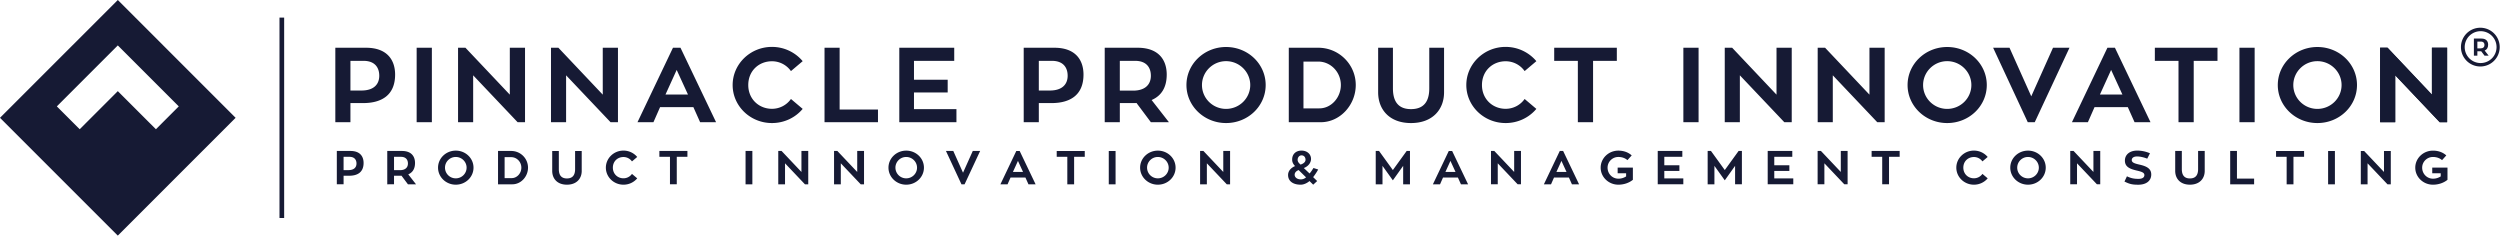 <?xml version="1.0" encoding="UTF-8"?>
<svg xmlns="http://www.w3.org/2000/svg" width="566.929" height="53.432" viewBox="0 0 566.929 53.432" overflow="visible" xml:space="preserve">
  <path fill="#161A34" d="m26.716 20.668-8.64 8.64-5.185-5.184 13.825-13.826 13.825 13.826-5.185 5.184-8.64-8.64zm0-20.668L0 26.716l26.716 26.716 26.716-26.716L26.716 0m37.722 49.443H63.38V3.987h1.059v45.456m17.544-28.916c2.732 0 4.024-1.364 4.024-3.354 0-1.748-.91-3.375-3.568-3.375h-2.971v6.729h2.515zm1.007-9.701c4.935 0 6.611 2.923 6.611 6.086 0 4.624-2.994 6.466-7.282 6.466h-2.851v4.337h-3.425V10.826h6.947m14.945 16.889h-3.45V10.826h3.45v16.889m21.126-16.889v16.889h-1.678L107.299 17.08v10.635h-3.426V10.826h1.677l10.061 10.638V10.826h3.45m21.075 0v16.889h-1.677L128.375 17.08v10.635h-3.426V10.826h1.677l10.062 10.638V10.826h3.448m10.775 10.613h5.103l-2.563-5.583-2.54 5.583zm6.325 2.851h-7.546l-1.509 3.425h-3.618l8.049-16.889h1.701l8.073 16.889h-3.618l-1.532-3.425m22.129-1.845 2.659 2.25c-1.652 1.965-4.144 3.21-6.971 3.21-4.91 0-8.911-3.855-8.911-8.621 0-4.768 4.001-8.648 8.911-8.648a9.07 9.07 0 0 1 6.971 3.235l-2.659 2.25a5.25 5.25 0 0 0-4.313-2.228c-2.945 0-5.366 2.156-5.366 5.391 0 3.185 2.42 5.389 5.366 5.389a5.248 5.248 0 0 0 4.313-2.228m19.735 2.394v2.876h-12.121V10.826h3.425v14.013h8.696m17.794-.094v2.97h-12.959V10.826h12.457v2.973h-9.127v4.287h7.642v2.875h-7.642v3.784h9.629m21.194-4.218c2.731 0 4.024-1.364 4.024-3.354 0-1.748-.91-3.375-3.569-3.375h-2.97v6.729h2.515zm1.006-9.701c4.935 0 6.611 2.923 6.611 6.086 0 4.624-2.994 6.466-7.281 6.466h-2.851v4.337h-3.426V10.826h6.947m14.849 9.727h3.018c2.731 0 4.024-1.39 4.024-3.379 0-1.748-.911-3.375-3.569-3.375h-3.473v6.754zm3.786 2.802c-.192.022-.433.022-.647.022h-3.138v4.337h-3.425V10.826h7.449c4.935 0 6.612 2.923 6.612 6.086 0 2.897-1.198 4.813-3.426 5.772l3.928 5.03h-4.096l-3.257-4.359m25.793-4.071c0-2.972-2.468-5.413-5.486-5.413s-5.461 2.441-5.461 5.413c0 2.992 2.443 5.411 5.461 5.411 3.019 0 5.486-2.419 5.486-5.411zm3.498 0c0 4.766-4 8.621-8.983 8.621-4.958 0-8.982-3.855-8.982-8.621 0-4.768 4.024-8.624 8.982-8.624 4.983 0 8.983 3.857 8.983 8.624m12.187 5.292c2.684 0 4.864-2.466 4.864-5.292 0-2.923-2.3-5.319-5.127-5.319h-3.354v10.611h3.617zm.288 3.139h-7.234V10.826h6.684c4.694 0 8.503 3.785 8.503 8.458-.001 4.479-3.522 8.431-7.953 8.431m27.976-6.778c0 3.88-2.588 6.969-7.497 6.969-4.887 0-7.45-3.066-7.45-6.969v-10.11h3.354v9.224c0 3.185 1.413 4.695 4.097 4.695 2.729 0 4.143-1.533 4.143-4.695v-9.224h3.354v10.11m18.271 1.508 2.661 2.25c-1.655 1.965-4.147 3.21-6.973 3.21-4.911 0-8.911-3.855-8.911-8.621 0-4.768 4-8.648 8.911-8.648a9.085 9.085 0 0 1 6.973 3.235l-2.661 2.25a5.246 5.246 0 0 0-4.312-2.228c-2.944 0-5.364 2.156-5.364 5.391 0 3.185 2.42 5.389 5.364 5.389a5.244 5.244 0 0 0 4.312-2.228m20.908-8.646h-5.389v13.916h-3.451V13.799h-5.363v-2.973h14.203v2.973m18.538 13.916h-3.45V10.826h3.45v16.889m21.124-16.889v16.889h-1.678L394.551 17.08v10.635h-3.426V10.826h1.677l10.061 10.638V10.826h3.45m21.075 0v16.889h-1.677L415.626 17.08v10.635H412.2V10.826h1.678l10.061 10.638V10.826h3.449m19.662 8.458c0-2.972-2.467-5.413-5.482-5.413-3.02 0-5.465 2.441-5.465 5.413 0 2.992 2.445 5.411 5.465 5.411 3.015 0 5.482-2.419 5.482-5.411zm3.496 0c0 4.766-3.998 8.621-8.979 8.621-4.962 0-8.983-3.855-8.983-8.621 0-4.768 4.021-8.624 8.983-8.624 4.981 0 8.979 3.857 8.979 8.624m15.018-8.458h3.737l-7.88 16.889h-1.581l-7.857-16.889h3.715l4.934 11.019 4.932-11.019m10.638 10.613h5.102l-2.563-5.583-2.539 5.583zm6.322 2.851h-7.543l-1.509 3.425h-3.618l8.049-16.889h1.701l8.071 16.889h-3.618l-1.533-3.425m20.339-10.491h-5.39v13.916h-3.45V13.799h-5.364v-2.973h14.204v2.973m8.427 13.916h-3.449V10.826h3.449v16.889m19.712-8.431c0-2.972-2.467-5.413-5.483-5.413-3.019 0-5.463 2.441-5.463 5.413 0 2.992 2.444 5.411 5.463 5.411 3.016 0 5.483-2.419 5.483-5.411zm3.497 0c0 4.766-4 8.621-8.98 8.621-4.96 0-8.982-3.855-8.982-8.621 0-4.768 4.022-8.624 8.982-8.624 4.98 0 8.98 3.857 8.98 8.624m20.43-8.458v16.889h-1.677L543.168 17.08v10.635h-3.426V10.826h1.677l10.06 10.638V10.826h3.45M79.04 38.576c1.223 0 1.802-.611 1.802-1.501 0-.782-.408-1.512-1.598-1.512h-1.33v3.013h1.126zm.451-4.342c2.209 0 2.96 1.308 2.96 2.724 0 2.069-1.341 2.895-3.26 2.895h-1.276v1.941h-1.534v-7.56h3.11m9.863 4.353h1.351c1.222 0 1.802-.622 1.802-1.512 0-.782-.407-1.512-1.598-1.512h-1.555v3.024zm1.694 1.255c-.086.011-.193.011-.29.011h-1.405v1.941H87.82v-7.56h3.335c2.208 0 2.96 1.308 2.96 2.724 0 1.298-.536 2.155-1.534 2.583l1.76 2.253h-1.834l-1.459-1.952m14.763-1.823c0-1.329-1.104-2.424-2.455-2.424s-2.444 1.095-2.444 2.424a2.433 2.433 0 0 0 2.444 2.425c1.351-.001 2.455-1.085 2.455-2.425zm1.566 0c0 2.134-1.791 3.861-4.021 3.861-2.219 0-4.021-1.728-4.021-3.861s1.803-3.86 4.021-3.86c2.23-.001 4.021 1.726 4.021 3.86m8.672 2.371c1.202 0 2.178-1.105 2.178-2.371 0-1.308-1.03-2.38-2.296-2.38h-1.501v4.751h1.619zm.128 1.404h-3.239v-7.56h2.992c2.103 0 3.807 1.693 3.807 3.784 0 2.006-1.576 3.776-3.56 3.776m15.739-3.036c0 1.738-1.157 3.122-3.357 3.122-2.187 0-3.334-1.372-3.334-3.122v-4.523h1.501v4.128c0 1.426.633 2.102 1.833 2.102 1.223 0 1.856-.686 1.856-2.102v-4.128h1.5v4.523m11.398.677 1.19 1.009a4.052 4.052 0 0 1-3.122 1.437c-2.197 0-3.988-1.728-3.988-3.861s1.791-3.87 3.988-3.87c1.267 0 2.382.567 3.122 1.446l-1.19 1.009a2.35 2.35 0 0 0-1.932-.997c-1.318 0-2.401.965-2.401 2.412 0 1.426 1.083 2.413 2.401 2.413a2.353 2.353 0 0 0 1.932-.998m12.574-3.872h-2.414v6.23h-1.544v-6.23h-2.402v-1.329h6.36v1.329m14.729 6.231h-1.544v-7.56h1.544v7.56m12.673-7.56v7.56h-.75l-4.515-4.761v4.761h-1.534v-7.56h.751l4.504 4.761v-4.761h1.544m12.65 0v7.56h-.75l-4.515-4.761v4.761h-1.534v-7.56h.75l4.504 4.761v-4.761h1.545m12.02 3.785c0-1.329-1.105-2.424-2.457-2.424-1.351 0-2.444 1.095-2.444 2.424a2.433 2.433 0 0 0 2.444 2.425c1.352-.001 2.457-1.085 2.457-2.425zm1.565 0c0 2.134-1.792 3.861-4.022 3.861-2.219 0-4.021-1.728-4.021-3.861s1.803-3.86 4.021-3.86c2.23-.001 4.022 1.726 4.022 3.86m11.074-3.785h1.672l-3.528 7.56h-.708l-3.517-7.56h1.662l2.209 4.932 2.21-4.932m9.11 4.749h2.284l-1.146-2.499-1.138 2.499zm2.832 1.277h-3.378l-.676 1.534h-1.619l3.603-7.56h.762l3.614 7.56h-1.619l-.687-1.534m13.455-4.697h-2.414v6.23h-1.543v-6.23h-2.403v-1.329h6.36v1.329m6.987 6.231h-1.543v-7.56h1.543v7.56m12.041-3.775c0-1.329-1.104-2.424-2.456-2.424-1.351 0-2.444 1.095-2.444 2.424a2.433 2.433 0 0 0 2.444 2.425c1.352-.001 2.456-1.085 2.456-2.425zm1.566 0c0 2.134-1.79 3.861-4.021 3.861-2.219 0-4.021-1.728-4.021-3.861s1.802-3.86 4.021-3.86c2.231-.001 4.021 1.726 4.021 3.86m12.361-3.785v7.56h-.75l-4.515-4.761v4.761h-1.534v-7.56h.751l4.504 4.761v-4.761h1.544m15.318 2.005c0 .557.461.891.666 1.083.481-.151 1.125-.494 1.125-1.095 0-.515-.3-.997-.911-.997-.514 0-.88.472-.88 1.009zm1.909 3.979-1.684-1.652c-.611.247-.9.622-.9 1.063 0 .557.514 1.05 1.426 1.05.44-.001.836-.183 1.158-.461zm2.757-1.78s-.504.922-1.148 1.728l.912.889-.899.826-.837-.826c-.559.472-1.289.826-2.007.826-1.736 0-2.853-.815-2.853-2.198 0-.849.558-1.576 1.587-2.027-.418-.418-.663-.879-.663-1.458 0-1.341.943-2.048 2.122-2.048 1.286 0 2.157.825 2.157 1.887 0 .826-.569 1.651-1.633 2.07l1.299 1.232c.365-.386.697-.944.89-1.244l1.073.343m20.808-4.204v7.56h-1.544V37.61l-2.337 3.282-2.35-3.282v4.184h-1.534v-7.56h.752l3.132 4.331 3.132-4.331h.749m8.04 4.749h2.284l-1.147-2.499-1.137 2.499zm2.831 1.277h-3.379l-.675 1.534h-1.618l3.602-7.56h.762l3.614 7.56H331.3l-.687-1.534m14.301-6.026v7.56h-.75l-4.516-4.761v4.761h-1.534v-7.56h.753l4.504 4.761v-4.761h1.543m8.039 4.749h2.284l-1.147-2.499-1.137 2.499zm2.832 1.277h-3.38l-.674 1.534h-1.619l3.603-7.56h.762l3.613 7.56h-1.618l-.687-1.534m14.507-2.251v2.767c-.837.675-1.995 1.104-3.293 1.104-2.21 0-4.011-1.728-4.011-3.861s1.801-3.86 4.011-3.86c1.265 0 2.295.418 3.025 1.084l-.967 1.071c-.504-.45-1.232-.719-2.059-.719-1.351 0-2.445 1.095-2.445 2.424 0 1.405 1.095 2.5 2.445 2.5a3.15 3.15 0 0 0 1.759-.516v-.707h-1.92v-1.287h3.455m11.437 2.455v1.33h-5.802v-7.56h5.577v1.329h-4.087v1.919h3.423v1.288h-3.423v1.693h4.312m13.284-6.229v7.56h-1.545V37.61l-2.337 3.282-2.35-3.282v4.184h-1.533v-7.56H388l3.132 4.331 3.132-4.331h.749m11.652 6.23v1.33h-5.802v-7.56h5.577v1.329h-4.086v1.919h3.423v1.288h-3.423v1.693h4.311m12.318-6.229v7.56h-.749l-4.517-4.761v4.761h-1.533v-7.56h.752l4.504 4.761v-4.761h1.543m11.804 1.329h-2.412v6.23h-1.546v-6.23h-2.401v-1.329h6.359v1.329m18.771 3.872 1.191 1.009a4.054 4.054 0 0 1-3.121 1.437c-2.199 0-3.99-1.728-3.99-3.861s1.791-3.87 3.99-3.87c1.267 0 2.379.567 3.121 1.446l-1.191 1.009a2.35 2.35 0 0 0-1.93-.997c-1.32 0-2.401.965-2.401 2.412 0 1.426 1.081 2.413 2.401 2.413a2.353 2.353 0 0 0 1.93-.998m12.791-1.416c0-1.329-1.105-2.424-2.456-2.424s-2.445 1.095-2.445 2.424c0 1.341 1.095 2.425 2.445 2.425s2.456-1.085 2.456-2.425zm1.566 0c0 2.134-1.791 3.861-4.022 3.861-2.222 0-4.021-1.728-4.021-3.861s1.799-3.86 4.021-3.86c2.231-.001 4.022 1.726 4.022 3.86m12.359-3.785v7.56h-.75l-4.516-4.761v4.761h-1.534v-7.56h.753l4.503 4.761v-4.761h1.544m11.569 5.339c0 1.46-1.171 2.316-2.93 2.316-1.286 0-1.94-.117-3.141-.718l.557-1.19c.998.482 1.695.579 2.639.579.825 0 1.318-.301 1.318-.858 0-.515-.503-.74-1.607-.997-1.556-.354-2.811-.793-2.811-2.283 0-1.33 1.061-2.273 2.788-2.273 1.147 0 2.157.289 2.896.611l-.623 1.222c-.663-.279-1.598-.504-2.304-.504-.772 0-1.202.343-1.202.815 0 .535.536.762 1.674 1.019 1.63.364 2.746.878 2.746 2.261m12.125-.815c0 1.738-1.158 3.122-3.357 3.122-2.188 0-3.336-1.372-3.336-3.122v-4.523h1.502v4.128c0 1.426.633 2.102 1.834 2.102 1.223 0 1.855-.686 1.855-2.102v-4.128h1.502v4.523m11.202 1.75v1.286h-5.427v-7.56h1.534v6.273h3.893m11.332-4.944h-2.411v6.23h-1.545v-6.23h-2.402v-1.329h6.358v1.329m6.989 6.231h-1.543v-7.56h1.543v7.56m12.673-7.56v7.56h-.749l-4.517-4.761v4.761h-1.534v-7.56h.752l4.504 4.761v-4.761h1.544m12.856 3.775v2.767c-.837.675-1.995 1.104-3.294 1.104-2.208 0-4.011-1.728-4.011-3.861s1.803-3.86 4.011-3.86c1.266 0 2.295.418 3.025 1.084l-.967 1.071c-.504-.45-1.233-.719-2.059-.719-1.35 0-2.445 1.095-2.445 2.424 0 1.405 1.096 2.5 2.445 2.5a3.15 3.15 0 0 0 1.76-.516v-.707h-1.921v-1.287h3.456"></path>
  <path fill="#151A33" d="M554.95 10.803v16.912h-1.68l-10.098-10.651v10.651h-3.431V10.803h1.679l10.076 10.65v-10.65h3.454"></path>
  <path fill="#161A34" d="M561.795 10.978h.692c.627 0 .924-.319.924-.775 0-.401-.208-.775-.818-.775h-.798v1.55zm.869.643c-.044.006-.1.006-.148.006h-.721v.995h-.787V8.745h1.711c1.134 0 1.519.67 1.519 1.396 0 .665-.275 1.105-.787 1.326l.902 1.154h-.941l-.748-1"></path>
  <path fill="#161A34" d="M562.535 14.296a3.611 3.611 0 0 1-3.611-3.612 3.611 3.611 0 1 1 7.223 0 3.612 3.612 0 0 1-3.612 3.612zm0-8.007a4.395 4.395 0 1 0 .001 8.789 4.395 4.395 0 0 0-.001-8.789"></path>
</svg>
